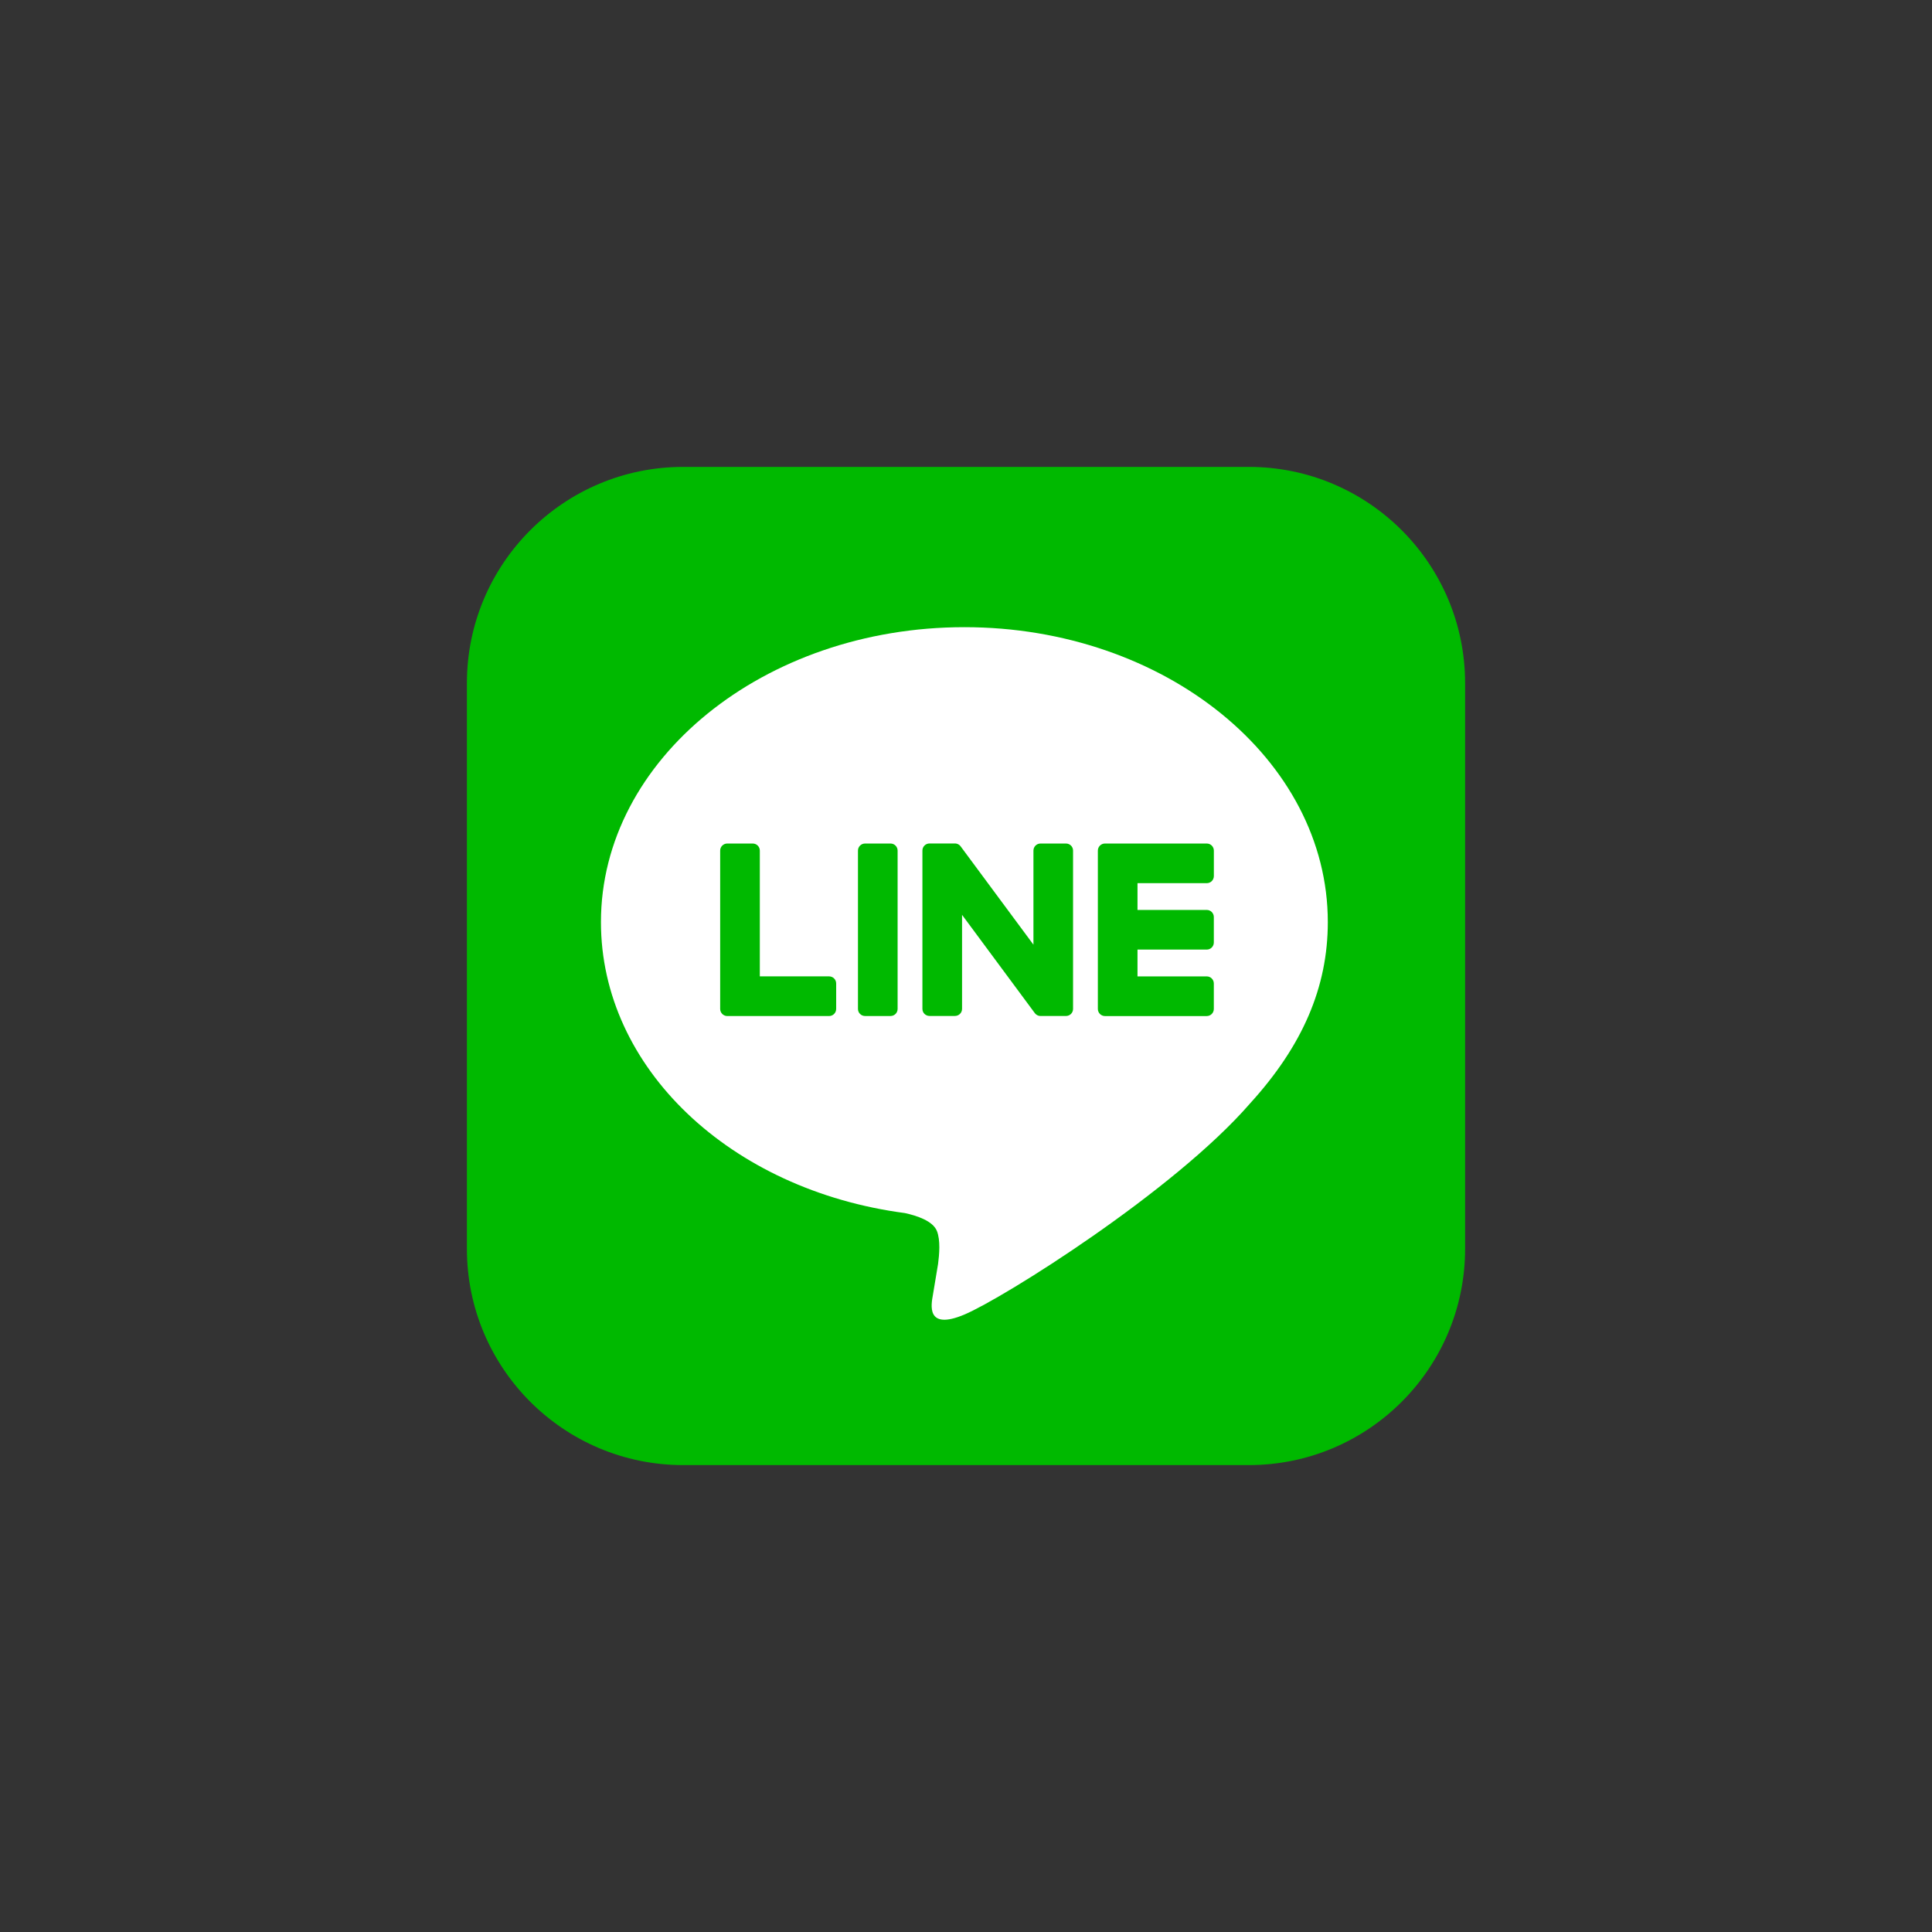 <?xml version="1.0" encoding="utf-8"?>
<!-- Generator: Adobe Illustrator 15.1.0, SVG Export Plug-In . SVG Version: 6.00 Build 0)  -->
<!DOCTYPE svg PUBLIC "-//W3C//DTD SVG 1.1//EN" "http://www.w3.org/Graphics/SVG/1.1/DTD/svg11.dtd">
<svg version="1.1" id="レイヤー_1" xmlns="http://www.w3.org/2000/svg" xmlns:xlink="http://www.w3.org/1999/xlink" x="0px"
	 y="0px" width="120px" height="120px" viewBox="0 0 120 120" enable-background="new 0 0 120 120" xml:space="preserve">
<rect x="0" y="0" width="120" height="120" fill="#333333" stroke="none"/>
<g>
	<path fill="#00B900" d="M77.567,91H42.433C35.015,91,29,84.985,29,77.566V42.434C29,35.015,35.015,29,42.433,29h35.134
		C84.986,29,91,35.015,91,42.434v35.133C91,84.985,84.986,91,77.567,91"/>
	<path fill="#FFFFFF" d="M82.473,57.273c0-10.101-10.126-18.318-22.574-18.318c-12.446,0-22.573,8.218-22.573,18.318
		c0,9.056,8.031,16.641,18.878,18.073c0.735,0.159,1.736,0.484,1.989,1.113c0.228,0.571,0.148,1.465,0.073,2.041
		c0,0-0.265,1.593-0.322,1.933c-0.099,0.57-0.454,2.232,1.955,1.217c2.41-1.015,13-7.654,17.737-13.105h-0.001
		C80.906,64.957,82.473,61.317,82.473,57.273"/>
	<path fill="#00B900" d="M55.313,52.393h-1.583c-0.243,0-0.44,0.197-0.44,0.439v9.836c0,0.242,0.197,0.438,0.44,0.438h1.583
		c0.243,0,0.439-0.196,0.439-0.438v-9.836C55.752,52.59,55.556,52.393,55.313,52.393"/>
	<path fill="#00B900" d="M66.211,52.393h-1.583c-0.243,0-0.439,0.197-0.439,0.439v5.843l-4.508-6.087
		c-0.01-0.016-0.022-0.03-0.034-0.044c-0.001-0.001-0.002-0.002-0.002-0.004c-0.009-0.009-0.019-0.019-0.027-0.026
		c-0.002-0.003-0.005-0.005-0.007-0.008c-0.008-0.006-0.016-0.014-0.024-0.02c-0.004-0.003-0.007-0.006-0.012-0.009
		c-0.007-0.005-0.015-0.011-0.022-0.016c-0.004-0.003-0.009-0.005-0.014-0.008c-0.008-0.005-0.015-0.01-0.023-0.014
		c-0.005-0.002-0.009-0.004-0.014-0.006c-0.008-0.004-0.017-0.008-0.026-0.011c-0.005-0.002-0.009-0.004-0.014-0.005
		c-0.008-0.004-0.017-0.007-0.026-0.009c-0.005-0.002-0.01-0.003-0.016-0.005c-0.008-0.002-0.016-0.003-0.025-0.005
		c-0.006-0.001-0.012-0.002-0.018-0.003c-0.008-0.001-0.015-0.002-0.023-0.003c-0.008,0-0.015-0.001-0.023-0.001
		c-0.006,0-0.01-0.001-0.016-0.001h-1.583c-0.242,0-0.439,0.197-0.439,0.439v9.836c0,0.242,0.197,0.438,0.439,0.438h1.583
		c0.243,0,0.44-0.196,0.44-0.438v-5.842l4.513,6.095c0.031,0.044,0.07,0.08,0.111,0.108c0.001,0.001,0.003,0.002,0.005,0.004
		c0.009,0.005,0.018,0.012,0.027,0.016c0.004,0.003,0.008,0.005,0.013,0.007c0.007,0.004,0.014,0.008,0.021,0.011
		c0.007,0.003,0.014,0.006,0.021,0.009c0.004,0.002,0.009,0.004,0.013,0.005c0.011,0.004,0.02,0.007,0.03,0.011
		c0.002,0,0.004,0.001,0.006,0.001c0.036,0.009,0.073,0.015,0.113,0.015h1.583c0.243,0,0.439-0.196,0.439-0.438v-9.836
		C66.651,52.59,66.454,52.393,66.211,52.393"/>
	<path fill="#00B900" d="M51.496,60.644h-4.302v-7.812c0-0.243-0.197-0.439-0.439-0.439H45.17c-0.242,0-0.439,0.196-0.439,0.439
		v9.835v0.001c0,0.118,0.047,0.225,0.124,0.303c0.001,0.002,0.003,0.005,0.006,0.008c0.002,0.001,0.004,0.003,0.006,0.006
		c0.08,0.076,0.186,0.123,0.304,0.123h0h6.326c0.243,0,0.439-0.197,0.439-0.44v-1.583C51.936,60.841,51.739,60.644,51.496,60.644"/>
	<path fill="#00B900" d="M74.956,54.855c0.243,0,0.439-0.196,0.439-0.439v-1.584c0-0.242-0.196-0.439-0.439-0.439H68.63h-0.001
		c-0.119,0-0.226,0.048-0.305,0.124c-0.001,0.002-0.003,0.003-0.005,0.005c-0.003,0.003-0.006,0.005-0.007,0.008
		c-0.075,0.078-0.122,0.185-0.122,0.303l0,0v9.835v0.001c0,0.118,0.047,0.225,0.123,0.303c0.001,0.003,0.004,0.006,0.006,0.008
		c0.001,0.001,0.004,0.004,0.006,0.005c0.079,0.076,0.185,0.124,0.303,0.124h0.001h6.325c0.243,0,0.439-0.198,0.439-0.44v-1.583
		c0-0.243-0.196-0.44-0.439-0.44h-4.302V58.98h4.302c0.243,0,0.439-0.196,0.439-0.439v-1.583c0-0.243-0.196-0.44-0.439-0.44h-4.302
		v-1.662H74.956z"/>
</g>
</svg>
